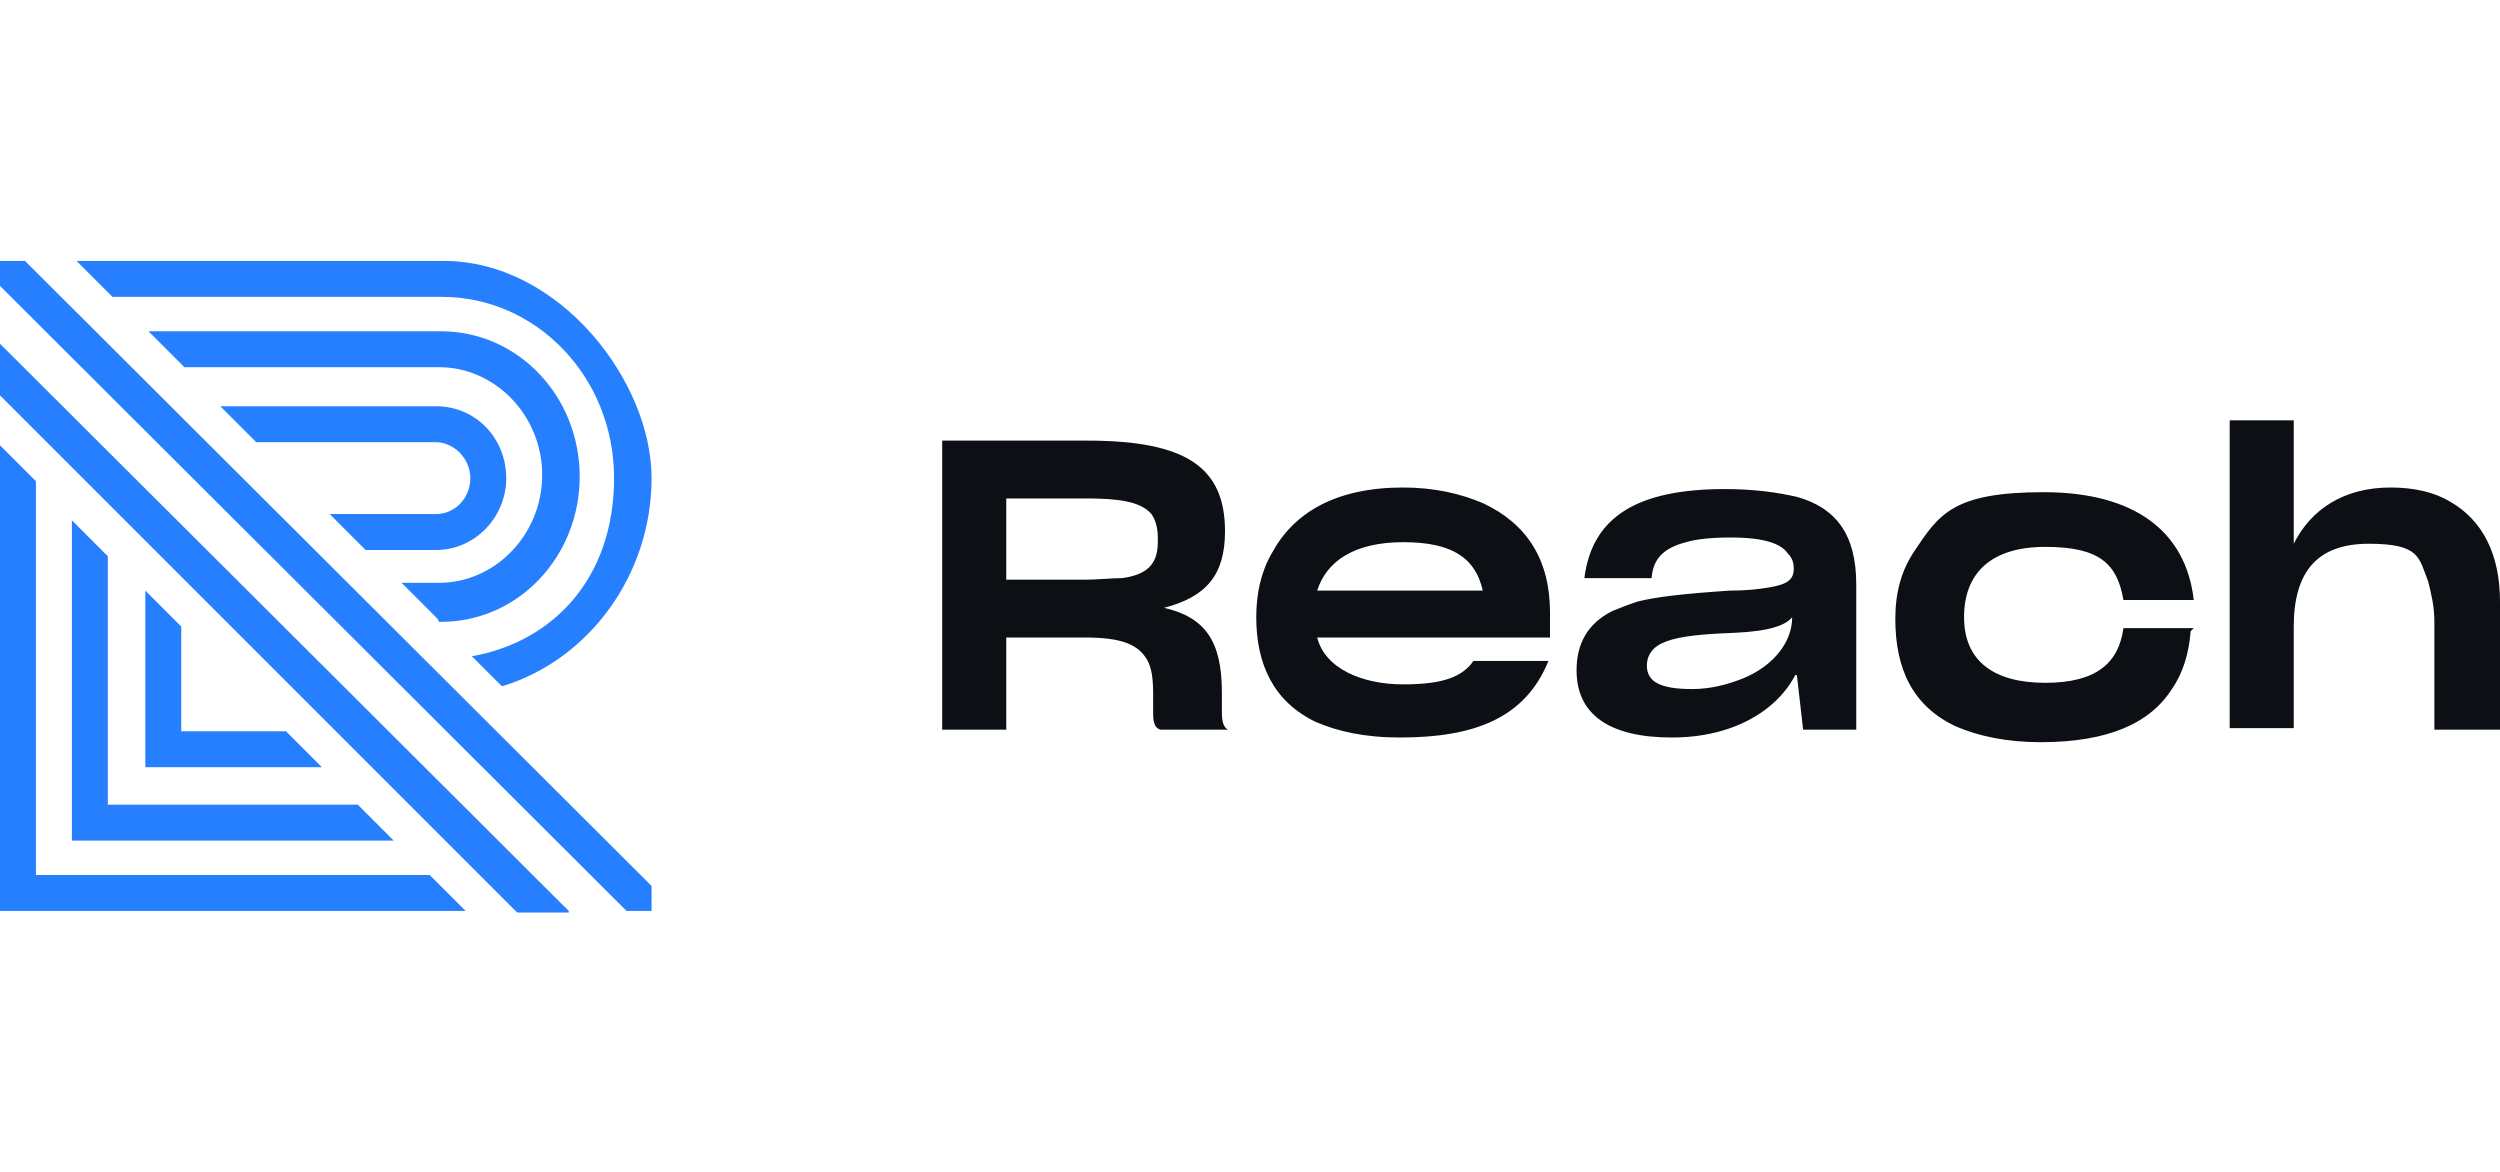 <svg xmlns="http://www.w3.org/2000/svg" id="Calque_1" viewBox="0 0 160 75"><defs><style>
      .st0 {
        fill: #0c0f14;
      }

      .st1 {
        fill: #267ffe;
      }
    </style></defs><path class="st1" d="M32.2,43.9c5.5-1.7,9.5-7.1,9.5-13.3s-5.9-13.9-13.3-13.9H4.9l2.3,2.3h21.1c6,0,11,5.1,11,11.6s-4,10.5-9.1,11.4l1.9,1.9Z"></path><path class="st1" d="M28.1,39.8h.1c5,0,8.9-4.2,8.9-9.3s-3.9-9.3-8.9-9.3H9.5l2.3,2.3h16.3c3.6,0,6.6,3.1,6.6,6.9s-3,6.9-6.6,6.9h-2.4l2.3,2.3Z"></path><path class="st1" d="M23.4,35.2h4.5c2.5,0,4.5-2.1,4.5-4.6s-1.9-4.6-4.5-4.6h-13.8l2.3,2.3h11.5c1.1,0,2.2,1,2.2,2.3s-1,2.3-2.2,2.3h-6.8l2.3,2.3ZM1.6,16.7l40.1,40v1.6h-1.6L0,18.3v-1.6h1.6ZM36.4,58.3L0,22v3.3l33.1,33.1h3.3ZM0,28.5v29.8h29.8l-2.3-2.3H2.3v-25.2l-2.3-2.3h0Z"></path><path class="st1" d="M4.6,33.2v20.6h20.6l-2.3-2.3H6.9v-15.9l-2.3-2.3h0Z"></path><path class="st1" d="M9.3,37.8v11.3h11.3l-2.3-2.3h-6.7v-6.7l-2.3-2.3Z"></path><path class="st0" d="M64.4,40.8h5c2.3,0,3.4.4,4,1.4.3.5.4,1.2.4,2.2v1.1c0,.5,0,1.1.5,1.2h4.3c-.4-.2-.4-.8-.4-1.2v-1.2c0-3.3-1.1-4.8-3.7-5.4,2.7-.7,3.9-2.1,3.9-4.9,0-4.1-2.5-5.8-8.8-5.8h-9.3v18.5h4.1v-6ZM64.4,31.9h5.1c2.1,0,3.4.2,4.1.9.3.3.5.9.5,1.6v.3c0,1.5-.8,2.1-2.3,2.3-.7,0-1.5.1-2.4.1h-5v-5.1ZM98.9,42.3h-4.6c-.7,1-1.9,1.5-4.5,1.5s-5-1-5.5-3h14.9v-1.6c0-3.4-1.5-5.7-4.3-7-1.4-.6-3.1-1-5.1-1-4.3,0-7,1.6-8.4,4.2-.7,1.2-1,2.6-1,4.1,0,3,1.1,5.4,3.8,6.7,1.4.6,3.1,1,5.4,1,4.7,0,8-1.2,9.5-4.9ZM89.8,34.7c3,0,4.6.9,5.1,3.1h-10.6c.6-1.9,2.4-3.1,5.5-3.1ZM115,43.2l.4,3.5h3.4v-9.3c0-3.2-1.3-4.9-3.8-5.6-1.3-.3-2.8-.5-4.6-.5-5.5,0-8.5,1.7-9,5.7h4.3c.1-1.2.7-1.9,2.2-2.3.7-.2,1.6-.3,2.9-.3,2.1,0,3.2.4,3.6,1,.3.3.4.6.4,1h0c0,.7-.4,1-1.6,1.2-.6.1-1.4.2-2.5.2-3,.2-4.7.4-5.9.7-.6.2-1.1.4-1.6.6-1.6.8-2.3,2.1-2.3,3.8h0c0,2.9,2.2,4.3,6.1,4.3s6.7-1.7,7.9-4ZM108.3,44.1c-2.1,0-2.9-.5-2.9-1.5h0c0-.6.3-1.1.9-1.4.8-.4,2-.6,4.7-.7,2.3-.1,3.3-.5,3.7-1h0c0,1.6-1.2,3.1-3.1,3.9-1,.4-2.1.7-3.3.7ZM140.4,40.2h-4.5c-.3,2.2-1.7,3.5-5,3.5s-5.2-1.4-5.2-4.2,1.7-4.5,5.2-4.5,4.6,1.1,5,3.4h4.5c-.5-4.4-3.8-6.9-9.6-6.9s-6.7,1.4-8.3,3.8c-.8,1.2-1.2,2.6-1.2,4.3,0,3.2,1.1,5.6,3.9,6.9,1.4.6,3.2,1,5.4,1,4.3,0,7-1.2,8.4-3.4.7-1,1.1-2.3,1.2-3.7ZM146.8,46.8v-6.7c0-3.5,1.5-5.3,4.8-5.3s3.2.9,3.8,2.4c.2.8.4,1.6.4,2.6v6.9h4.2v-8.2c0-3-1.1-5.2-3.2-6.4-1-.6-2.3-.9-3.8-.9-3,0-5.1,1.4-6.2,3.6v-7.9h-4.1v19.7h4.1Z"></path></svg>